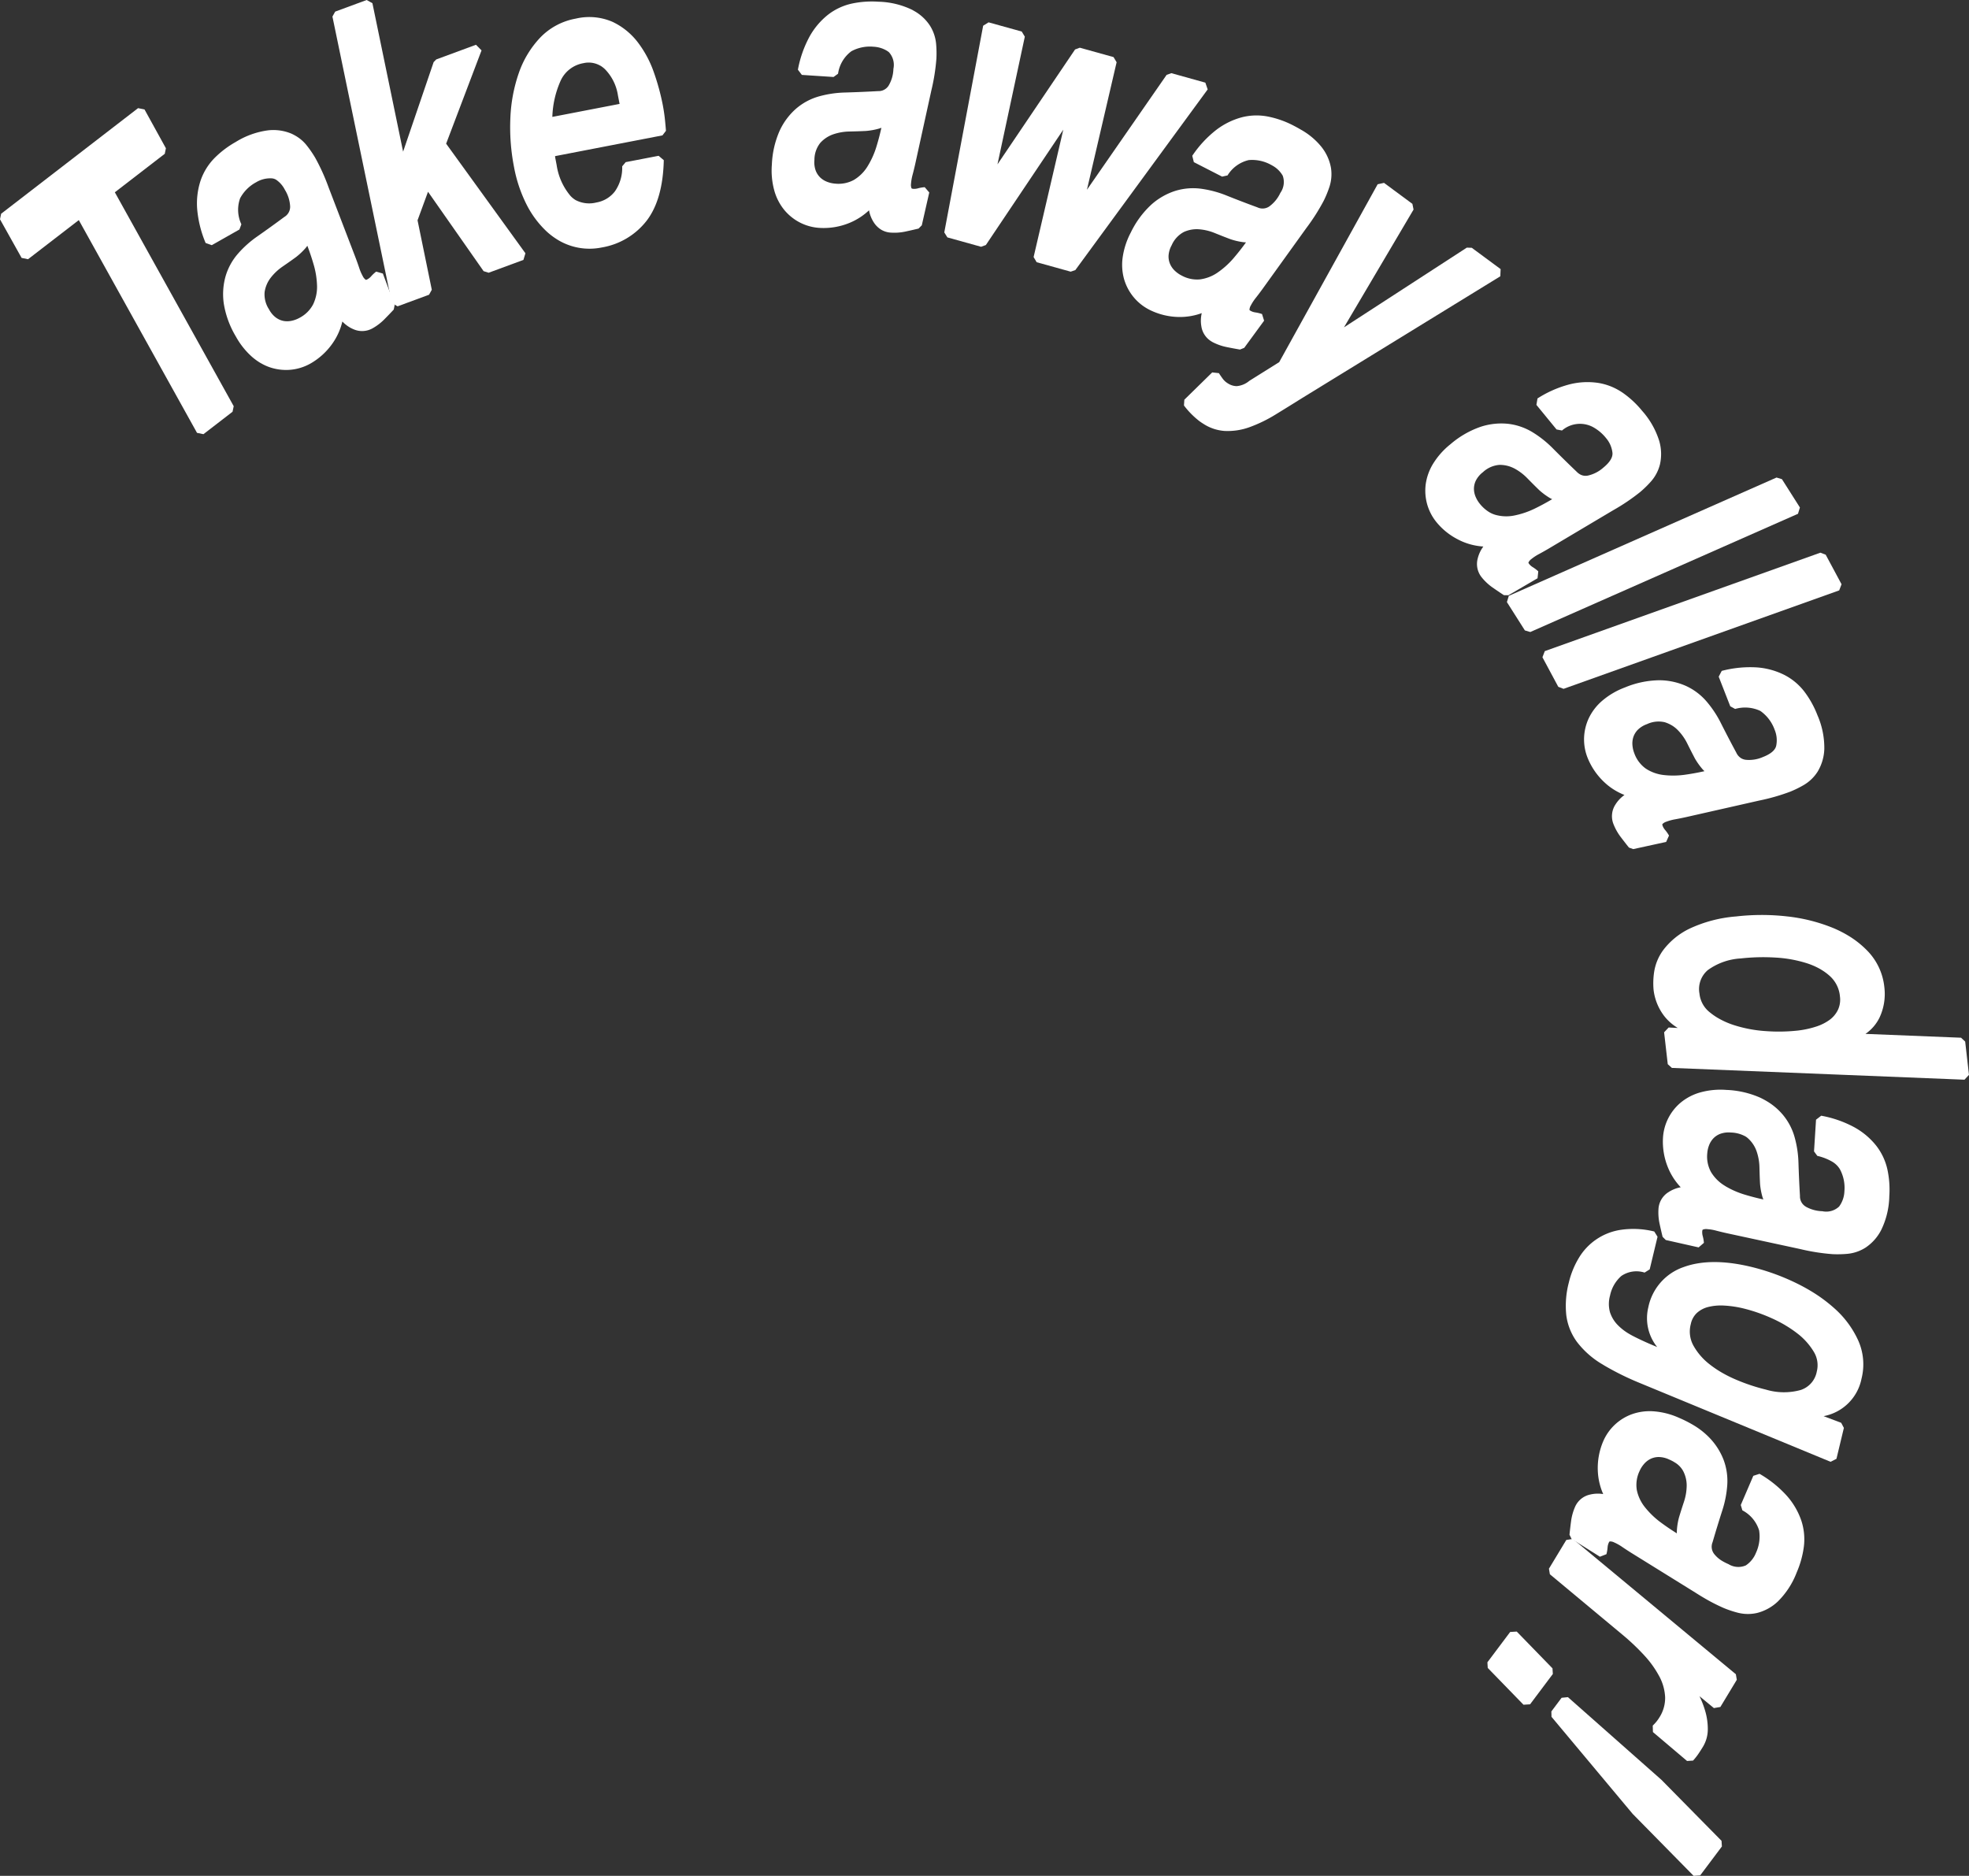 <?xml version="1.0" encoding="UTF-8"?> <svg xmlns="http://www.w3.org/2000/svg" xmlns:xlink="http://www.w3.org/1999/xlink" width="269.848" height="257.087" viewBox="0 0 269.848 257.087"><rect x="0" y="0" width="269.848" height="257.087" fill="#333333" stroke="none"/><defs><clipPath id="clip-path"><rect id="Rectangle_51" data-name="Rectangle 51" width="269.847" height="257.087" fill="none"></rect></clipPath></defs><g id="Group_57" data-name="Group 57" transform="translate(0)"><path id="Path_95" data-name="Path 95" d="M.156,26.64,0,27.4l2.961,5.293.883.179L10.8,27.511,27,56.67l.883.181,3.989-3.076.157-.76L15.739,23.7l6.842-5.276.156-.758-2.93-5.316-.884-.183Z" transform="translate(0 2.654)" fill="#fff"></path><g id="Group_56" data-name="Group 56" transform="translate(0)"><g id="Group_55" data-name="Group 55" clip-path="url(#clip-path)"><path id="Path_96" data-name="Path 96" d="M30.879,46.562a8.268,8.268,0,0,1-1.158-.836,10.482,10.482,0,0,1-2.23-2.8,12.709,12.709,0,0,1-1.647-4.463,9.066,9.066,0,0,1,.236-3.788,8.242,8.242,0,0,1,1.692-3.09A14.53,14.53,0,0,1,30.4,29.23q1.919-1.343,3.737-2.692a1.623,1.623,0,0,0,.794-1.418,4.75,4.75,0,0,0-.716-2.29,3.661,3.661,0,0,0-1.191-1.379,1.334,1.334,0,0,0-.6-.2,3.729,3.729,0,0,0-2.146.532,5.352,5.352,0,0,0-2.2,2.19,4.665,4.665,0,0,0,.169,3.575l-.268.714-3.787,2.146-.845-.3a15.312,15.312,0,0,1-1.161-4.692,10.024,10.024,0,0,1,.474-3.865A8.162,8.162,0,0,1,24.535,18.5a13.169,13.169,0,0,1,2.932-2.232,11.177,11.177,0,0,1,4.458-1.6,6.415,6.415,0,0,1,3.222.473c.192.091.376.188.551.291a5.355,5.355,0,0,1,1.538,1.347,14.778,14.778,0,0,1,1.132,1.654A27.861,27.861,0,0,1,40.2,22.487l3.679,9.592c.19.5.363.988.521,1.459a6.355,6.355,0,0,0,.487,1.122,1.306,1.306,0,0,0,.406.493c.012.007.083.017.256-.082a1.831,1.831,0,0,0,.48-.393,4.9,4.9,0,0,1,.691-.646l.918.263,1.615,4.321-.123.615q-.64.685-1.294,1.346a7.262,7.262,0,0,1-1.584,1.211,2.92,2.92,0,0,1-2.7.115,3.887,3.887,0,0,1-.481-.245,4.694,4.694,0,0,1-.984-.787,8.7,8.7,0,0,1-1.3,2.928,9.3,9.3,0,0,1-3.051,2.82,6.819,6.819,0,0,1-2.613.851,6.919,6.919,0,0,1-2.754-.255,6.562,6.562,0,0,1-1.481-.654m6.409-16.085a3.392,3.392,0,0,1-.274.353,9.231,9.231,0,0,1-1.256,1.189c-.542.4-1.16.832-1.865,1.317a7.229,7.229,0,0,0-1.646,1.552,4.242,4.242,0,0,0-.821,1.928,3.714,3.714,0,0,0,.6,2.386,3.352,3.352,0,0,0,.977,1.155c.062.041.182.116.182.116a2.481,2.481,0,0,0,.879.329,2.852,2.852,0,0,0,1.094-.038,3.851,3.851,0,0,0,1.056-.4,4.4,4.4,0,0,0,1.849-1.825,5.539,5.539,0,0,0,.546-2.5A11.52,11.52,0,0,0,38.1,32.89c-.227-.777-.5-1.585-.816-2.413" transform="translate(4.833 3.193)" fill="#fff"></path><path id="Path_97" data-name="Path 97" d="M37.4,2.271l.376-.678L42.092,0l.788.439,4.206,20.348L51.271,8.512l.358-.367,5.444-2.01.763.769L52.983,19.691,63.85,34.713l-.275.908L58.81,37.38l-.693-.218L50.5,26.282l-1.435,3.91,1.953,9.522-.376.678-4.311,1.592-.788-.437Z" transform="translate(8.159 0)" fill="#fff"></path><path id="Path_98" data-name="Path 98" d="M63.973,32.48a9.579,9.579,0,0,1-1.6-1.2,13.255,13.255,0,0,1-2.732-3.678,19.118,19.118,0,0,1-1.725-5.186,28.269,28.269,0,0,1-.49-6.668,21.317,21.317,0,0,1,1.155-6.158,13.459,13.459,0,0,1,2.93-4.854A8.949,8.949,0,0,1,66.39,2.13a8.044,8.044,0,0,1,5.043.446q.4.192.777.414a9.467,9.467,0,0,1,2.7,2.414A14.787,14.787,0,0,1,77.1,9.52,31.6,31.6,0,0,1,78.3,13.9c.136.709.236,1.374.3,1.978s.11,1.138.149,1.625l-.481.631L63.547,20.978c.012.117.03.233.052.346l.168.872a8.466,8.466,0,0,0,1.9,4.235,3.2,3.2,0,0,0,.7.569,4,4,0,0,0,2.841.331,4.063,4.063,0,0,0,2.548-1.53,5.624,5.624,0,0,0,.993-3.424l.481-.576,4.512-.87.708.6c-.077,3.558-.86,6.342-2.328,8.27a9.831,9.831,0,0,1-6.176,3.695,8.374,8.374,0,0,1-5.968-1.012m5.775-23.9a3.17,3.17,0,0,0-2.3-.35,4.215,4.215,0,0,0-3.2,2.545A13.1,13.1,0,0,0,63.178,15.6l9.214-1.78-.224-1.162A6.517,6.517,0,0,0,70.4,9.074a3.631,3.631,0,0,0-.649-.5" transform="translate(12.52 0.421)" fill="#fff"></path><path id="Path_99" data-name="Path 99" d="M90.327,30.262a6.93,6.93,0,0,1-1.769-1.51,7.28,7.28,0,0,1-1.386-2.695,10.352,10.352,0,0,1-.325-3.564,12.688,12.688,0,0,1,1.074-4.633A9.069,9.069,0,0,1,90.2,14.824a8.255,8.255,0,0,1,3.111-1.654,14.557,14.557,0,0,1,3.49-.525q2.339-.068,4.6-.195a1.624,1.624,0,0,0,1.442-.75,4.746,4.746,0,0,0,.659-2.3,2.58,2.58,0,0,0-.631-2.3,3.5,3.5,0,0,0-.324-.218,3.914,3.914,0,0,0-1.763-.514,5.333,5.333,0,0,0-3.044.619,4.659,4.659,0,0,0-1.824,3.079l-.616.448-4.344-.285-.543-.713A15.335,15.335,0,0,1,92.023,4.95a10.015,10.015,0,0,1,2.518-2.969A8.165,8.165,0,0,1,97.8.455,13.144,13.144,0,0,1,101.476.2a11.2,11.2,0,0,1,4.6,1.111l.253.145a6.194,6.194,0,0,1,2.18,2.021,5.626,5.626,0,0,1,.847,2.514A14.73,14.73,0,0,1,109.394,8a27.575,27.575,0,0,1-.7,4.393l-2.2,10.035c-.117.524-.239,1.023-.367,1.5a6.6,6.6,0,0,0-.211,1.21,1.259,1.259,0,0,0,.074.64l.012.01a.566.566,0,0,0,.244.056,1.875,1.875,0,0,0,.614-.067,4.925,4.925,0,0,1,.933-.16l.622.725-1.023,4.5-.441.446q-.912.221-1.821.414a7.223,7.223,0,0,1-1.989.141,2.882,2.882,0,0,1-1.3-.392,3.16,3.16,0,0,1-1.022-1,4.5,4.5,0,0,1-.659-1.665,8.752,8.752,0,0,1-2.695,1.733,9.285,9.285,0,0,1-4.1.676,6.755,6.755,0,0,1-2.651-.722c-.133-.068-.264-.14-.393-.216m11.545-12.79a3.255,3.255,0,0,1-.423.144,9.135,9.135,0,0,1-1.705.3c-.669.034-1.423.058-2.279.076a7.273,7.273,0,0,0-2.228.393,4.276,4.276,0,0,0-1.744,1.158,3.73,3.73,0,0,0-.809,2.327,3.374,3.374,0,0,0,.183,1.5,2.641,2.641,0,0,0,.642.954,2.858,2.858,0,0,0,.934.569,3.864,3.864,0,0,0,1.1.244,4.411,4.411,0,0,0,2.547-.509,5.514,5.514,0,0,0,1.832-1.793,11.584,11.584,0,0,0,1.3-2.905c.236-.778.452-1.6.642-2.464" transform="translate(18.938 0.037)" fill="#fff"></path><path id="Path_100" data-name="Path 100" d="M106.239,31.306l5.327-28.329.743-.463,4.544,1.263.423.7-3.748,17.5L124.162,6.231l.652-.24,4.622,1.285.42.707L125.79,25.457,136.708,9.714l.648-.235,4.661,1.3.32.925L124.2,36.466l-.638.22L118.9,35.391l-.42-.708,4.069-17.462L111.938,33.033l-.653.241-4.62-1.286Z" transform="translate(23.174 0.548)" fill="#fff"></path><path id="Path_101" data-name="Path 101" d="M129.589,39.4a6.747,6.747,0,0,1-1.766-1.508,6.858,6.858,0,0,1-1.3-2.441,7.289,7.289,0,0,1-.2-3.025,10.415,10.415,0,0,1,1.115-3.4A12.687,12.687,0,0,1,130.26,25.2a9.074,9.074,0,0,1,3.3-1.882,8.29,8.29,0,0,1,3.512-.284,14.56,14.56,0,0,1,3.411.9q2.174.872,4.3,1.648a1.624,1.624,0,0,0,1.621-.116,4.743,4.743,0,0,0,1.52-1.854,2.58,2.58,0,0,0,.334-2.364,3.633,3.633,0,0,0-1.361-1.356c-.085-.05-.173-.1-.263-.145a5.337,5.337,0,0,0-3.042-.64,4.655,4.655,0,0,0-2.9,2.1l-.743.167-3.874-1.986-.216-.87a15.263,15.263,0,0,1,3.284-3.546,10.033,10.033,0,0,1,3.489-1.726,8.136,8.136,0,0,1,3.6-.106,13.087,13.087,0,0,1,3.477,1.224q.541.28,1.021.563a9.705,9.705,0,0,1,2.764,2.284,6.427,6.427,0,0,1,1.373,2.955,5.6,5.6,0,0,1-.222,2.645,14.613,14.613,0,0,1-.763,1.854,27.8,27.8,0,0,1-2.388,3.754l-6,8.342q-.471.649-.933,1.234a6.463,6.463,0,0,0-.672,1.027,1.237,1.237,0,0,0-.188.616c0,.006.022.052.143.124a1.893,1.893,0,0,0,.654.22,5.077,5.077,0,0,1,.922.224l.284.911-2.724,3.723-.581.234c-.616-.106-1.23-.218-1.838-.344a7.29,7.29,0,0,1-1.88-.658c-.06-.03-.117-.062-.173-.1a2.923,2.923,0,0,1-1.406-2.1,4.5,4.5,0,0,1,.057-1.791A8.736,8.736,0,0,1,134,40.61a9.332,9.332,0,0,1-4.033-1c-.129-.066-.256-.136-.379-.21m13.63-9.019a3.468,3.468,0,0,1-.445-.035,9.032,9.032,0,0,1-1.685-.4c-.627-.233-1.329-.51-2.123-.832a7.191,7.191,0,0,0-2.2-.526,4.266,4.266,0,0,0-2.062.373,3.732,3.732,0,0,0-1.666,1.816,3.37,3.37,0,0,0-.428,1.448,2.61,2.61,0,0,0,.212,1.13,2.82,2.82,0,0,0,.631.9,3.967,3.967,0,0,0,.72.551c.065.039.13.074.2.108a4.378,4.378,0,0,0,2.541.543,5.521,5.521,0,0,0,2.391-.917,11.507,11.507,0,0,0,2.349-2.149c.526-.62,1.051-1.291,1.568-2.007" transform="translate(27.539 2.834)" fill="#fff"></path><path id="Path_102" data-name="Path 102" d="M136.008,53.684a8.52,8.52,0,0,1-.717-.478,11.227,11.227,0,0,1-2.087-2.123l.052-.791,3.819-3.74.915.1q.248.384.513.745a2.4,2.4,0,0,0,.5.509,3.047,3.047,0,0,0,.277.185,2.288,2.288,0,0,0,1.14.342,3.09,3.09,0,0,0,1.736-.721l4.1-2.569,13.492-24.378.875-.19,3.888,2.876.158.781-9.534,16.143L171.97,29.45l.678.021,3.954,2.922-.043.985-27.2,16.712q-1.867,1.171-3.611,2.238a19.3,19.3,0,0,1-3.519,1.713,8.741,8.741,0,0,1-3.487.531,6.1,6.1,0,0,1-2.736-.887" transform="translate(29.056 4.489)" fill="#fff"></path><path id="Path_103" data-name="Path 103" d="M171.124,72.191q-.784-.517-1.545-1.046a7.3,7.3,0,0,1-1.462-1.356,2.916,2.916,0,0,1-.573-2.643,4.53,4.53,0,0,1,.767-1.62,8.716,8.716,0,0,1-3.106-.784q-.459-.216-.883-.467a9.085,9.085,0,0,1-2.413-2.062,6.81,6.81,0,0,1-1.283-2.43,6.924,6.924,0,0,1-.218-2.758,7.289,7.289,0,0,1,1.022-2.854A10.365,10.365,0,0,1,163.81,51.5a12.682,12.682,0,0,1,4.119-2.38,9.082,9.082,0,0,1,3.774-.412,8.278,8.278,0,0,1,3.263,1.1,14.625,14.625,0,0,1,2.836,2.23q1.648,1.661,3.288,3.226a2.144,2.144,0,0,0,.439.353,1.551,1.551,0,0,0,1.094.189,4.748,4.748,0,0,0,2.135-1.094c.89-.73,1.309-1.414,1.247-2.034a3.739,3.739,0,0,0-.888-2.025,5.915,5.915,0,0,0-1.538-1.357,3.778,3.778,0,0,0-4.489.329l-.749-.144-2.758-3.368.149-.883a15.311,15.311,0,0,1,4.427-1.939,10.011,10.011,0,0,1,3.888-.19,8.152,8.152,0,0,1,2.864,1.034q.241.143.475.3a13.148,13.148,0,0,1,2.7,2.511,11.2,11.2,0,0,1,2.333,4.121,6.426,6.426,0,0,1,.083,3.255,5.594,5.594,0,0,1-1.26,2.336,14.415,14.415,0,0,1-1.441,1.4,27.517,27.517,0,0,1-3.687,2.49L177.281,65.8c-.46.272-.911.526-1.348.76a6.474,6.474,0,0,0-1.026.672,1.261,1.261,0,0,0-.419.493s0,.074.128.229a1.864,1.864,0,0,0,.47.4,4.826,4.826,0,0,1,.753.574l-.1.949-3.983,2.325Zm1.417-17.373a4.249,4.249,0,0,0-2.038-.48,3.725,3.725,0,0,0-2.252,1,3.39,3.39,0,0,0-.972,1.161,2.607,2.607,0,0,0-.257,1.118,2.87,2.87,0,0,0,.222,1.072,3.928,3.928,0,0,0,.579.973,5.037,5.037,0,0,0,1.3,1.156,3.571,3.571,0,0,0,.809.356,5.52,5.52,0,0,0,2.561.113,11.577,11.577,0,0,0,3.011-1.033c.727-.357,1.476-.764,2.239-1.216a3.154,3.154,0,0,1-.342-.178,9.354,9.354,0,0,1-1.439-1.07c-.481-.465-1.015-1-1.613-1.61a7.305,7.305,0,0,0-1.5-1.191c-.1-.06-.2-.116-.3-.171" transform="translate(34.979 9.377)" fill="#fff"></path><path id="Path_104" data-name="Path 104" d="M169.538,70.8l.262-.861,36.69-16.211.742.225,2.462,3.88-.262.862L172.743,74.9,172,74.679Z" transform="translate(36.981 11.72)" fill="#fff"></path><path id="Path_105" data-name="Path 105" d="M173.535,76.515l.324-.84,37.773-13.493.725.28,2.172,4.048-.324.842L176.43,80.844l-.724-.279Z" transform="translate(37.853 13.563)" fill="#fff"></path><path id="Path_106" data-name="Path 106" d="M184.37,99.79q-.587-.733-1.147-1.474a7.348,7.348,0,0,1-.972-1.741,2.921,2.921,0,0,1,.273-2.691,4.508,4.508,0,0,1,1.232-1.3,9.276,9.276,0,0,1-1.262-.621,8.407,8.407,0,0,1-1.451-1.085,9.344,9.344,0,0,1-2.353-3.423,6.828,6.828,0,0,1-.469-2.708,6.912,6.912,0,0,1,.646-2.69,7.279,7.279,0,0,1,1.853-2.4,10.356,10.356,0,0,1,3.09-1.809,12.666,12.666,0,0,1,4.652-.989,9.048,9.048,0,0,1,3.714.775,8.237,8.237,0,0,1,2.818,2.116,14.624,14.624,0,0,1,1.955,2.937q1.052,2.09,2.129,4.084a1.769,1.769,0,0,0,.675.78,1.655,1.655,0,0,0,.616.208,4.719,4.719,0,0,0,2.367-.38c1.073-.42,1.685-.94,1.816-1.548a3.738,3.738,0,0,0-.219-2.2,5.359,5.359,0,0,0-1.853-2.495c-.051-.035-.1-.069-.157-.1a4.93,4.93,0,0,0-3.4-.244l-.669-.368-1.582-4.055.414-.794a15.331,15.331,0,0,1,4.81-.478,10.036,10.036,0,0,1,3.755,1.022c.153.078.3.162.45.248a8.119,8.119,0,0,1,2.314,2.055A13.211,13.211,0,0,1,210.2,81.64a11.184,11.184,0,0,1,.945,4.641,6.417,6.417,0,0,1-.928,3.122,5.638,5.638,0,0,1-1.919,1.833,14.766,14.766,0,0,1-1.8.883,27.739,27.739,0,0,1-4.277,1.228L192.2,95.615q-.786.174-1.52.306a6.455,6.455,0,0,0-1.182.324,1.254,1.254,0,0,0-.551.339s-.022.071.05.256a1.866,1.866,0,0,0,.322.53,4.924,4.924,0,0,1,.541.776l-.392.871L184.96,100Zm5.854-16.76a4.529,4.529,0,0,0-.931-.414,3.74,3.74,0,0,0-2.45.256,3.416,3.416,0,0,0-1.284.8,2.639,2.639,0,0,0-.591.988,2.845,2.845,0,0,0-.119,1.085,3.838,3.838,0,0,0,.248,1.1,4.4,4.4,0,0,0,1.542,2.092c.1.066.192.127.291.185a5.627,5.627,0,0,0,2.109.714,11.481,11.481,0,0,0,3.183-.054c.805-.115,1.643-.269,2.5-.463a3.512,3.512,0,0,1-.309-.32,9.475,9.475,0,0,1-1-1.414c-.313-.6-.657-1.266-1.037-2.033a7.151,7.151,0,0,0-1.3-1.85,4.136,4.136,0,0,0-.859-.677" transform="translate(38.874 16.372)" fill="#fff"></path><path id="Path_107" data-name="Path 107" d="M187.989,123.392l-.5-4.366.621-.66,1.251.063a6.817,6.817,0,0,1-1.809-1.574,7.291,7.291,0,0,1-1.508-3.668,10.43,10.43,0,0,1,.077-2.423,6.8,6.8,0,0,1,1.325-3.11,9.992,9.992,0,0,1,3.453-2.8,18.417,18.417,0,0,1,6.457-1.708,30.781,30.781,0,0,1,6.984-.006,23.4,23.4,0,0,1,6.289,1.577,15.843,15.843,0,0,1,1.978.987,12.946,12.946,0,0,1,2.791,2.2,8.354,8.354,0,0,1,2.274,4.931,7.639,7.639,0,0,1-.676,4.206,5.819,5.819,0,0,1-1.911,2.2l13.1.525.566.529.519,4.564-.615.661-40.1-1.616Zm21-12.973a9.625,9.625,0,0,0-1.925-.856,17.4,17.4,0,0,0-4.333-.782,27.291,27.291,0,0,0-4.72.119,8.532,8.532,0,0,0-4.522,1.59,3.406,3.406,0,0,0-1.152,3.24,3.738,3.738,0,0,0,1.408,2.551,8.594,8.594,0,0,0,1.1.771,11.076,11.076,0,0,0,2.187.978,18.024,18.024,0,0,0,4.315.825,24.113,24.113,0,0,0,4.439-.067,12.855,12.855,0,0,0,2.5-.535,6.551,6.551,0,0,0,1.914-.957,3.689,3.689,0,0,0,1.124-1.372,3.311,3.311,0,0,0,.262-1.821,4.251,4.251,0,0,0-1.37-2.777,7.465,7.465,0,0,0-1.23-.906" transform="translate(40.574 22.456)" fill="#fff"></path><path id="Path_108" data-name="Path 108" d="M187.159,142.768q-.223-.91-.419-1.819a7.306,7.306,0,0,1-.147-1.988,2.922,2.922,0,0,1,1.383-2.325,4.506,4.506,0,0,1,1.666-.663,8.731,8.731,0,0,1-1.741-2.691,9.332,9.332,0,0,1-.689-4.1,6.818,6.818,0,0,1,2.436-4.82,7.27,7.27,0,0,1,2.692-1.394,10.379,10.379,0,0,1,3.563-.336,12.638,12.638,0,0,1,4.636,1.065c.3.143.587.295.861.457a8.615,8.615,0,0,1,2.18,1.813,8.253,8.253,0,0,1,1.662,3.109,14.553,14.553,0,0,1,.535,3.485q.073,2.339.208,4.6a1.62,1.62,0,0,0,.752,1.44l.118.073a4.9,4.9,0,0,0,2.191.581,2.577,2.577,0,0,0,2.3-.637,3.743,3.743,0,0,0,.728-2.089,5.366,5.366,0,0,0-.626-3.044,3.013,3.013,0,0,0-1.11-1.056,7.391,7.391,0,0,0-1.976-.758l-.451-.614.275-4.345.71-.546a15.335,15.335,0,0,1,4.562,1.595l.172.1a9.9,9.9,0,0,1,2.8,2.409,8.158,8.158,0,0,1,1.535,3.254,13.128,13.128,0,0,1,.263,3.676,11.033,11.033,0,0,1-1.1,4.607,6.409,6.409,0,0,1-2.159,2.439,5.6,5.6,0,0,1-2.513.853,14.653,14.653,0,0,1-2.006.041,27.722,27.722,0,0,1-4.4-.691l-10.042-2.168c-.523-.115-1.023-.236-1.506-.362a6.247,6.247,0,0,0-1.207-.206,1.266,1.266,0,0,0-.644.074.474.474,0,0,0-.061.252,1.867,1.867,0,0,0,.067.619,4.855,4.855,0,0,1,.162.932l-.724.624-4.5-1.012Zm11.308-13.787a4.337,4.337,0,0,0-1.931-.51,3.418,3.418,0,0,0-1.5.188,2.586,2.586,0,0,0-.95.644,2.888,2.888,0,0,0-.569.938,3.845,3.845,0,0,0-.239,1.1,4.4,4.4,0,0,0,.515,2.545,5.5,5.5,0,0,0,1.8,1.826c.1.061.191.122.29.18a11.887,11.887,0,0,0,2.618,1.116c.783.236,1.609.45,2.467.636a3.577,3.577,0,0,1-.146-.421,9.173,9.173,0,0,1-.307-1.705c-.037-.666-.062-1.423-.084-2.278a7.176,7.176,0,0,0-.4-2.227,4.269,4.269,0,0,0-1.162-1.741,2.387,2.387,0,0,0-.4-.295" transform="translate(40.698 26.745)" fill="#fff"></path><path id="Path_109" data-name="Path 109" d="M181.064,156.757a12.066,12.066,0,0,1-3.367-3,7.871,7.871,0,0,1-1.465-3.668,12.488,12.488,0,0,1,.347-4.467,11.8,11.8,0,0,1,1.34-3.323,8.078,8.078,0,0,1,5.826-3.913,11.943,11.943,0,0,1,4.544.234l.448.72-1.073,4.468-.7.443a3.669,3.669,0,0,0-3.181.459,4.878,4.878,0,0,0-1.553,2.684,4.264,4.264,0,0,0-.01,2.291,4.48,4.48,0,0,0,1.089,1.781,7.429,7.429,0,0,0,1.543,1.189q.25.148.521.289c.89.459,1.888.918,2.964,1.365l.35.144a6.3,6.3,0,0,1-1.217-5.427A7.385,7.385,0,0,1,192.3,143.5c2.462-.907,5.568-.921,9.235-.041a30.4,30.4,0,0,1,6.2,2.229c.653.317,1.285.657,1.878,1.009a20.9,20.9,0,0,1,3.315,2.412,13.189,13.189,0,0,1,3.3,4.418,8,8,0,0,1,.467,5.254,6.521,6.521,0,0,1-5.2,5.147l2.412.912.368.7-1.016,4.233-.806.412-26.144-10.8a38.211,38.211,0,0,1-4.728-2.318c-.174-.1-.346-.208-.512-.312m25.182-5.285a18.474,18.474,0,0,0-1.91-.981,22.294,22.294,0,0,0-3.829-1.324,14.488,14.488,0,0,0-2.624-.391,7.207,7.207,0,0,0-2.21.192,3.614,3.614,0,0,0-1.549.819,2.881,2.881,0,0,0-.831,1.512,3.984,3.984,0,0,0,.341,2.931,8.47,8.47,0,0,0,2.257,2.612,14.077,14.077,0,0,0,1.535,1.048,17.433,17.433,0,0,0,2.04,1.027,26.253,26.253,0,0,0,4.138,1.379,8.568,8.568,0,0,0,4.771.041,3.278,3.278,0,0,0,2.184-2.528,3.516,3.516,0,0,0-.411-2.7,9.022,9.022,0,0,0-2.308-2.556,15.9,15.9,0,0,0-1.6-1.08" transform="translate(38.425 30.16)" fill="#fff"></path><path id="Path_110" data-name="Path 110" d="M176.853,176.265l-.274-.564c.065-.621.135-1.24.217-1.854a7.243,7.243,0,0,1,.53-1.923,2.913,2.913,0,0,1,2.082-1.725,4.521,4.521,0,0,1,1.792-.065,8.712,8.712,0,0,1-.736-3.121,9.318,9.318,0,0,1,.726-4.089A6.812,6.812,0,0,1,185.1,159.2a7.275,7.275,0,0,1,3-.409,10.315,10.315,0,0,1,3.469.882,16.413,16.413,0,0,1,1.921.966,10.5,10.5,0,0,1,2.089,1.59,9.08,9.08,0,0,1,2.1,3.161,8.261,8.261,0,0,1,.523,3.484,14.535,14.535,0,0,1-.669,3.464q-.714,2.227-1.348,4.4a1.621,1.621,0,0,0,.225,1.609,4.005,4.005,0,0,0,1.16.989,6.848,6.848,0,0,0,.8.4,2.568,2.568,0,0,0,2.379.171,3.724,3.724,0,0,0,1.387-1.722,5.327,5.327,0,0,0,.43-3.076,4.653,4.653,0,0,0-2.295-2.746l-.218-.731,1.718-4,.853-.275a15.385,15.385,0,0,1,3.762,3.034,10.046,10.046,0,0,1,1.96,3.363,8.189,8.189,0,0,1,.353,3.58,13.175,13.175,0,0,1-.987,3.553,11.185,11.185,0,0,1-2.581,3.969,6.417,6.417,0,0,1-2.853,1.573,5.624,5.624,0,0,1-2.653-.04,14.674,14.674,0,0,1-1.9-.636,24.961,24.961,0,0,1-2.846-1.469c-.346-.2-.7-.425-1.063-.655l-8.729-5.415c-.456-.285-.887-.566-1.3-.847-.141-.1-.279-.184-.415-.264a5.636,5.636,0,0,0-.653-.335,1.251,1.251,0,0,0-.629-.146c-.022.009-.08.063-.147.219a1.852,1.852,0,0,0-.143.6,5.134,5.134,0,0,1-.158.931l-.892.347ZM190.92,165.74a5.991,5.991,0,0,0-.708-.356,3.365,3.365,0,0,0-1.478-.328,2.594,2.594,0,0,0-1.112.287,2.885,2.885,0,0,0-.849.691,3.812,3.812,0,0,0-.6.962,4.391,4.391,0,0,0-.369,2.571,5.53,5.53,0,0,0,1.079,2.323,11.562,11.562,0,0,0,2.3,2.2c.649.479,1.357.957,2.11,1.426a3.435,3.435,0,0,1,.006-.447,9.164,9.164,0,0,1,.28-1.707c.192-.643.42-1.364.688-2.176a7.238,7.238,0,0,0,.373-2.23,4.248,4.248,0,0,0-.512-2.034,3.114,3.114,0,0,0-1.217-1.18" transform="translate(38.517 34.634)" fill="#fff"></path><path id="Path_111" data-name="Path 111" d="M188.518,199.616l-.026-.884a6.112,6.112,0,0,0,.508-.548,5.412,5.412,0,0,0,.417-.593,4.937,4.937,0,0,0,.773-2.757,6.721,6.721,0,0,0-.806-2.864,13.855,13.855,0,0,0-2.1-2.913,30.571,30.571,0,0,0-3-2.831l-9.889-8.236-.128-.765,2.377-3.933.889-.151,22.35,18.548.129.765-2.251,3.725-.889.15L194.9,194.7a13.249,13.249,0,0,1,.78,2.023,8.82,8.82,0,0,1,.359,2.518,4.635,4.635,0,0,1-.66,2.38c-.2.331-.406.652-.614.96a8.407,8.407,0,0,1-.746.945l-.823.054Z" transform="translate(38.013 37.767)" fill="#fff"></path><path id="Path_112" data-name="Path 112" d="M187.251,208.555l-11.122-13.3-.019-.739,1.4-1.87.869-.088L191.2,203.894l8.23,8.353.051.775-2.976,3.965-.9.06Zm-19.859-20-.049-.772,3.121-4.157.9-.057,4.9,5.041.049.771-3.122,4.159-.9.056Z" transform="translate(36.502 40.041)" fill="#fff"></path></g></g></g></svg>